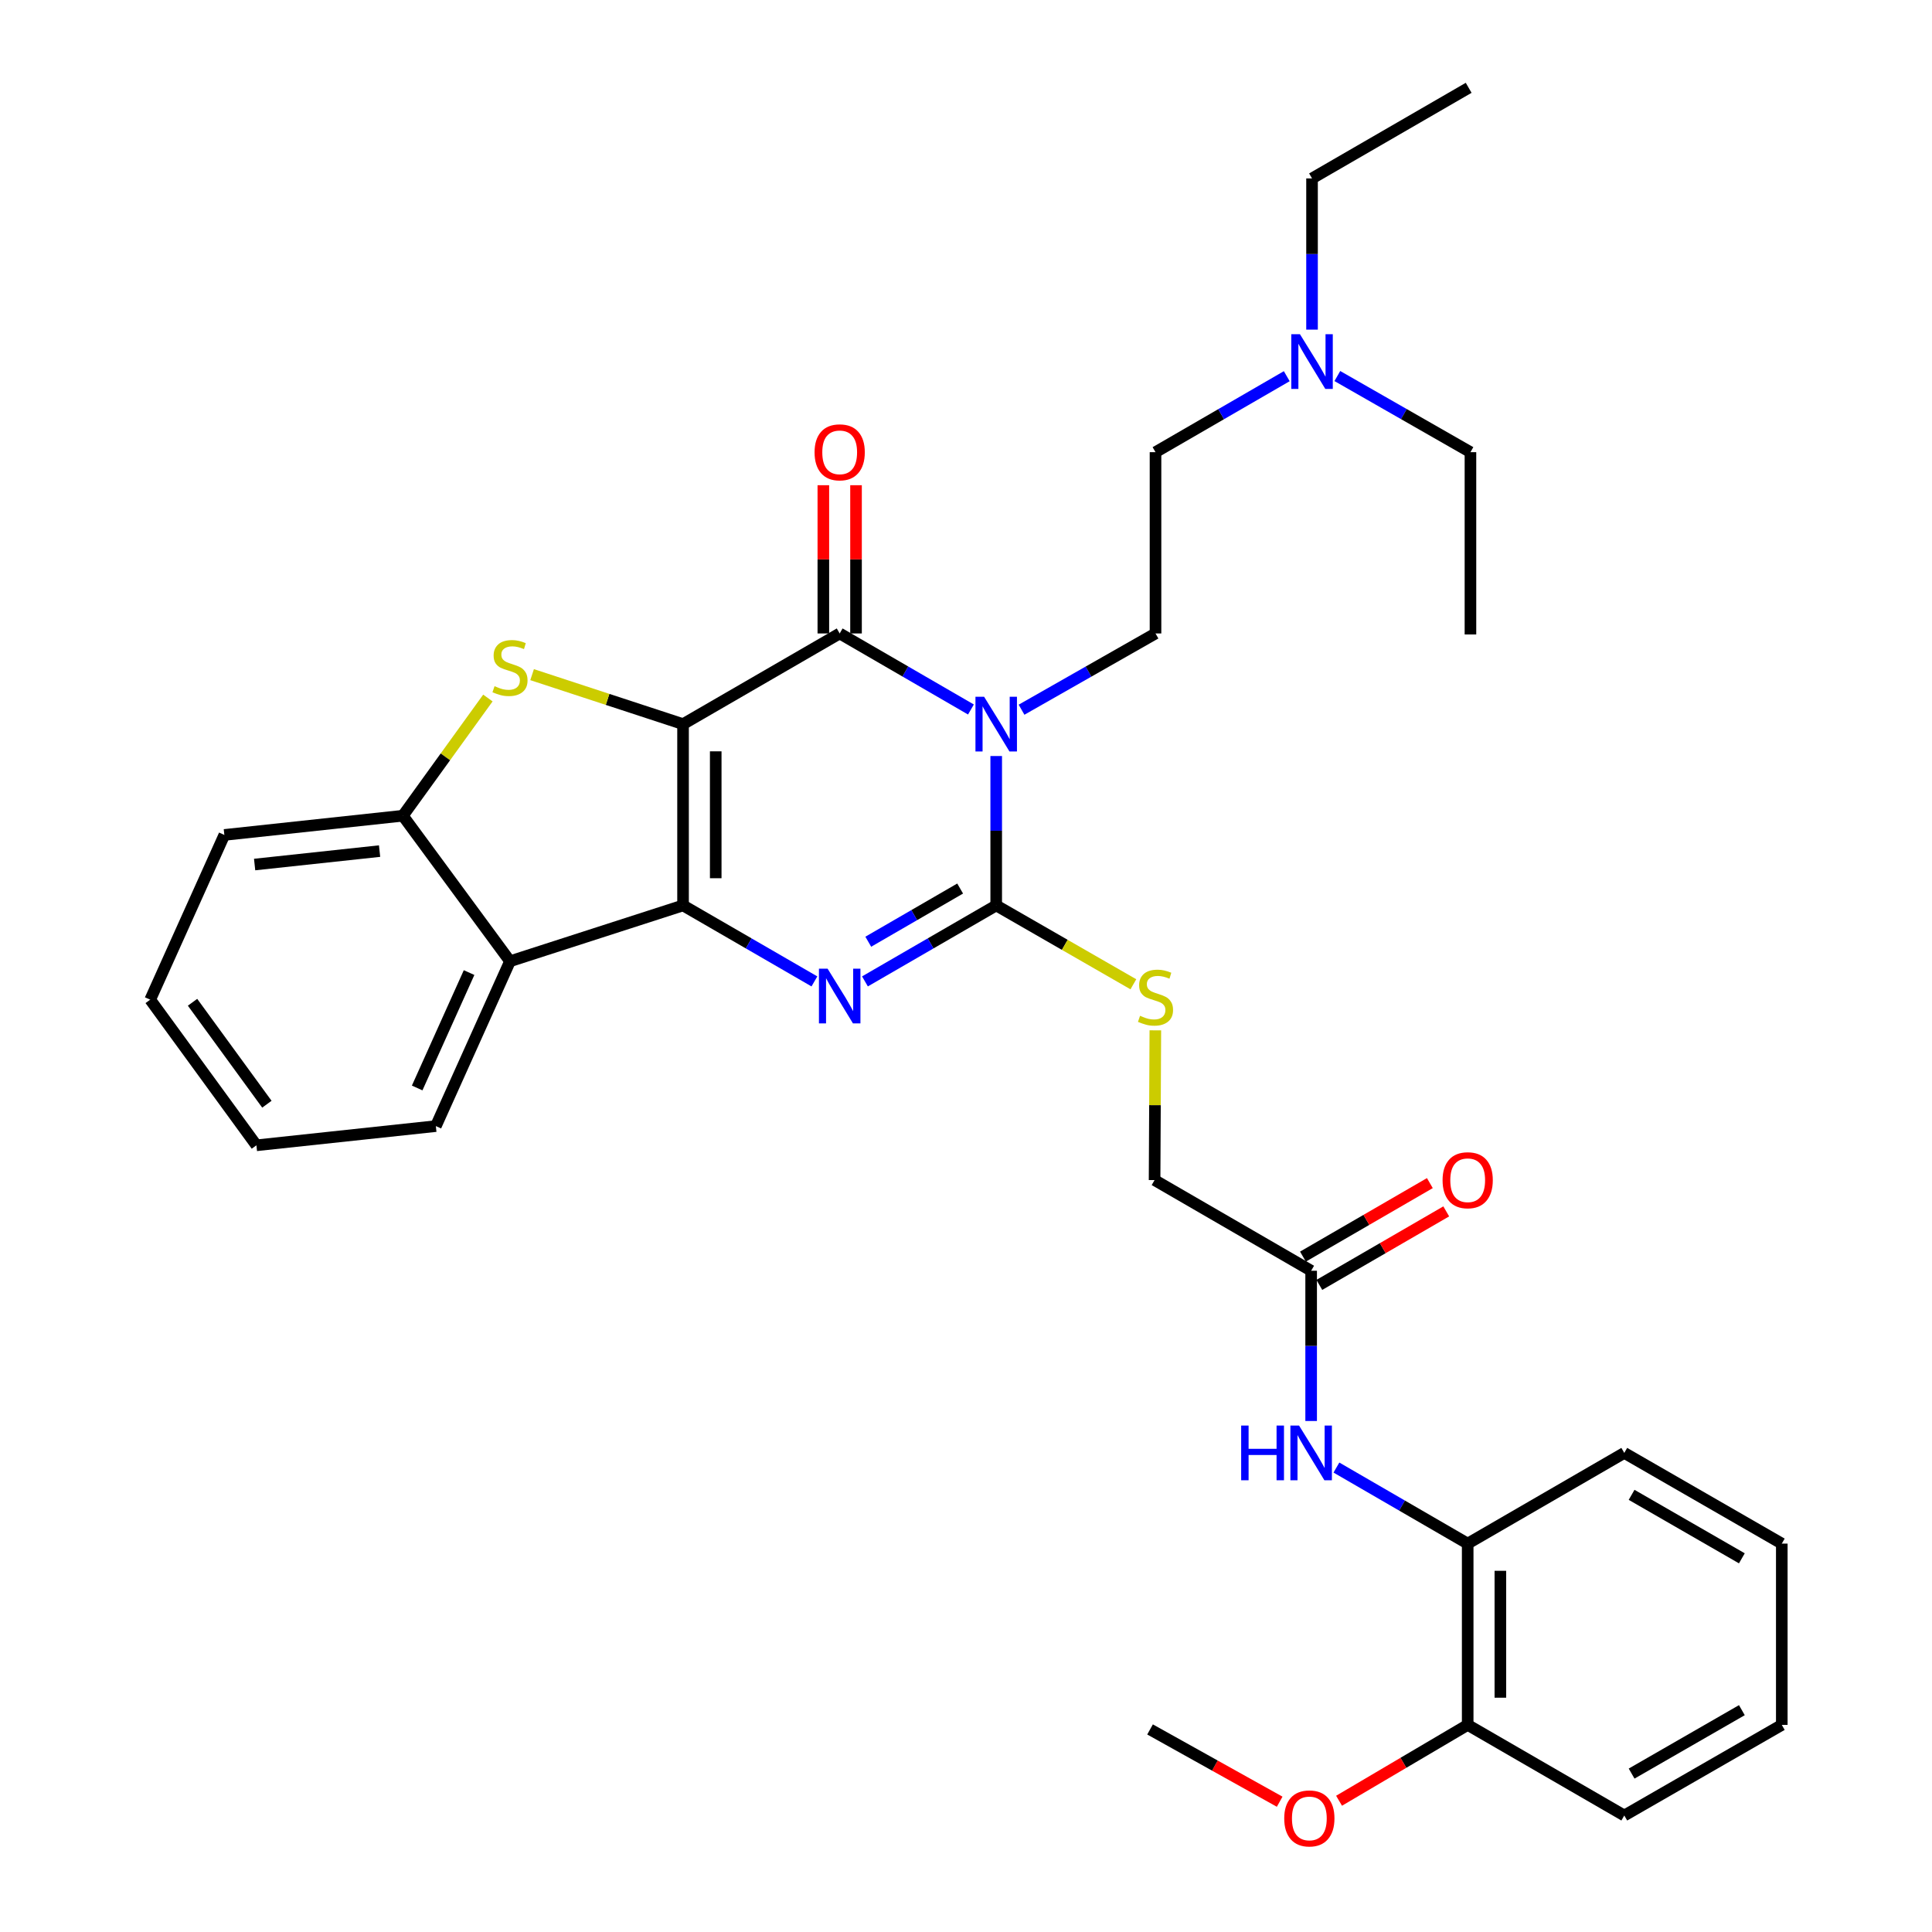<?xml version='1.0' encoding='iso-8859-1'?>
<svg version='1.1' baseProfile='full'
              xmlns='http://www.w3.org/2000/svg'
                      xmlns:rdkit='http://www.rdkit.org/xml'
                      xmlns:xlink='http://www.w3.org/1999/xlink'
                  xml:space='preserve'
width='1000px' height='1000px' viewBox='0 0 1000 1000'>
<!-- END OF HEADER -->
<rect style='opacity:1.0;fill:#FFFFFF;stroke:none' width='1000' height='1000' x='0' y='0'> </rect>
<path class='bond-0' d='M 353.546,374.812 L 353.546,468.645' style='fill:none;fill-rule:evenodd;stroke:#000000;stroke-width:6px;stroke-linecap:butt;stroke-linejoin:miter;stroke-opacity:1' />
<path class='bond-0' d='M 370.46,388.887 L 370.46,454.57' style='fill:none;fill-rule:evenodd;stroke:#000000;stroke-width:6px;stroke-linecap:butt;stroke-linejoin:miter;stroke-opacity:1' />
<path class='bond-2' d='M 353.546,374.812 L 434.619,327.876' style='fill:none;fill-rule:evenodd;stroke:#000000;stroke-width:6px;stroke-linecap:butt;stroke-linejoin:miter;stroke-opacity:1' />
<path class='bond-5' d='M 353.546,374.812 L 314.48,362.004' style='fill:none;fill-rule:evenodd;stroke:#000000;stroke-width:6px;stroke-linecap:butt;stroke-linejoin:miter;stroke-opacity:1' />
<path class='bond-5' d='M 314.48,362.004 L 275.415,349.197' style='fill:none;fill-rule:evenodd;stroke:#CCCC00;stroke-width:6px;stroke-linecap:butt;stroke-linejoin:miter;stroke-opacity:1' />
<path class='bond-4' d='M 353.546,468.645 L 387.542,488.311' style='fill:none;fill-rule:evenodd;stroke:#000000;stroke-width:6px;stroke-linecap:butt;stroke-linejoin:miter;stroke-opacity:1' />
<path class='bond-4' d='M 387.542,488.311 L 421.538,507.976' style='fill:none;fill-rule:evenodd;stroke:#0000FF;stroke-width:6px;stroke-linecap:butt;stroke-linejoin:miter;stroke-opacity:1' />
<path class='bond-6' d='M 353.546,468.645 L 263.978,497.549' style='fill:none;fill-rule:evenodd;stroke:#000000;stroke-width:6px;stroke-linecap:butt;stroke-linejoin:miter;stroke-opacity:1' />
<path class='bond-1' d='M 502.555,367.234 L 468.587,347.555' style='fill:none;fill-rule:evenodd;stroke:#0000FF;stroke-width:6px;stroke-linecap:butt;stroke-linejoin:miter;stroke-opacity:1' />
<path class='bond-1' d='M 468.587,347.555 L 434.619,327.876' style='fill:none;fill-rule:evenodd;stroke:#000000;stroke-width:6px;stroke-linecap:butt;stroke-linejoin:miter;stroke-opacity:1' />
<path class='bond-3' d='M 515.636,391.318 L 515.636,429.981' style='fill:none;fill-rule:evenodd;stroke:#0000FF;stroke-width:6px;stroke-linecap:butt;stroke-linejoin:miter;stroke-opacity:1' />
<path class='bond-3' d='M 515.636,429.981 L 515.636,468.645' style='fill:none;fill-rule:evenodd;stroke:#000000;stroke-width:6px;stroke-linecap:butt;stroke-linejoin:miter;stroke-opacity:1' />
<path class='bond-8' d='M 528.748,367.348 L 563.419,347.612' style='fill:none;fill-rule:evenodd;stroke:#0000FF;stroke-width:6px;stroke-linecap:butt;stroke-linejoin:miter;stroke-opacity:1' />
<path class='bond-8' d='M 563.419,347.612 L 598.09,327.876' style='fill:none;fill-rule:evenodd;stroke:#000000;stroke-width:6px;stroke-linecap:butt;stroke-linejoin:miter;stroke-opacity:1' />
<path class='bond-13' d='M 443.076,327.876 L 443.076,289.512' style='fill:none;fill-rule:evenodd;stroke:#000000;stroke-width:6px;stroke-linecap:butt;stroke-linejoin:miter;stroke-opacity:1' />
<path class='bond-13' d='M 443.076,289.512 L 443.076,251.148' style='fill:none;fill-rule:evenodd;stroke:#FF0000;stroke-width:6px;stroke-linecap:butt;stroke-linejoin:miter;stroke-opacity:1' />
<path class='bond-13' d='M 426.162,327.876 L 426.162,289.512' style='fill:none;fill-rule:evenodd;stroke:#000000;stroke-width:6px;stroke-linecap:butt;stroke-linejoin:miter;stroke-opacity:1' />
<path class='bond-13' d='M 426.162,289.512 L 426.162,251.148' style='fill:none;fill-rule:evenodd;stroke:#FF0000;stroke-width:6px;stroke-linecap:butt;stroke-linejoin:miter;stroke-opacity:1' />
<path class='bond-9' d='M 515.636,468.645 L 551.134,489.054' style='fill:none;fill-rule:evenodd;stroke:#000000;stroke-width:6px;stroke-linecap:butt;stroke-linejoin:miter;stroke-opacity:1' />
<path class='bond-9' d='M 551.134,489.054 L 586.632,509.463' style='fill:none;fill-rule:evenodd;stroke:#CCCC00;stroke-width:6px;stroke-linecap:butt;stroke-linejoin:miter;stroke-opacity:1' />
<path class='bond-34' d='M 515.636,468.645 L 481.668,488.308' style='fill:none;fill-rule:evenodd;stroke:#000000;stroke-width:6px;stroke-linecap:butt;stroke-linejoin:miter;stroke-opacity:1' />
<path class='bond-34' d='M 481.668,488.308 L 447.699,507.972' style='fill:none;fill-rule:evenodd;stroke:#0000FF;stroke-width:6px;stroke-linecap:butt;stroke-linejoin:miter;stroke-opacity:1' />
<path class='bond-34' d='M 496.972,459.906 L 473.194,473.67' style='fill:none;fill-rule:evenodd;stroke:#000000;stroke-width:6px;stroke-linecap:butt;stroke-linejoin:miter;stroke-opacity:1' />
<path class='bond-34' d='M 473.194,473.67 L 449.416,487.435' style='fill:none;fill-rule:evenodd;stroke:#0000FF;stroke-width:6px;stroke-linecap:butt;stroke-linejoin:miter;stroke-opacity:1' />
<path class='bond-7' d='M 252.531,361.294 L 230.525,391.756' style='fill:none;fill-rule:evenodd;stroke:#CCCC00;stroke-width:6px;stroke-linecap:butt;stroke-linejoin:miter;stroke-opacity:1' />
<path class='bond-7' d='M 230.525,391.756 L 208.52,422.217' style='fill:none;fill-rule:evenodd;stroke:#000000;stroke-width:6px;stroke-linecap:butt;stroke-linejoin:miter;stroke-opacity:1' />
<path class='bond-19' d='M 263.978,497.549 L 225.594,582.869' style='fill:none;fill-rule:evenodd;stroke:#000000;stroke-width:6px;stroke-linecap:butt;stroke-linejoin:miter;stroke-opacity:1' />
<path class='bond-19' d='M 242.796,503.408 L 215.927,563.132' style='fill:none;fill-rule:evenodd;stroke:#000000;stroke-width:6px;stroke-linecap:butt;stroke-linejoin:miter;stroke-opacity:1' />
<path class='bond-33' d='M 263.978,497.549 L 208.52,422.217' style='fill:none;fill-rule:evenodd;stroke:#000000;stroke-width:6px;stroke-linecap:butt;stroke-linejoin:miter;stroke-opacity:1' />
<path class='bond-21' d='M 208.52,422.217 L 116.124,432.159' style='fill:none;fill-rule:evenodd;stroke:#000000;stroke-width:6px;stroke-linecap:butt;stroke-linejoin:miter;stroke-opacity:1' />
<path class='bond-21' d='M 196.47,440.525 L 131.793,447.484' style='fill:none;fill-rule:evenodd;stroke:#000000;stroke-width:6px;stroke-linecap:butt;stroke-linejoin:miter;stroke-opacity:1' />
<path class='bond-17' d='M 598.09,327.876 L 598.09,234.043' style='fill:none;fill-rule:evenodd;stroke:#000000;stroke-width:6px;stroke-linecap:butt;stroke-linejoin:miter;stroke-opacity:1' />
<path class='bond-16' d='M 598.003,533.3 L 597.807,572.052' style='fill:none;fill-rule:evenodd;stroke:#CCCC00;stroke-width:6px;stroke-linecap:butt;stroke-linejoin:miter;stroke-opacity:1' />
<path class='bond-16' d='M 597.807,572.052 L 597.611,610.805' style='fill:none;fill-rule:evenodd;stroke:#000000;stroke-width:6px;stroke-linecap:butt;stroke-linejoin:miter;stroke-opacity:1' />
<path class='bond-10' d='M 678.647,735.508 L 678.647,696.624' style='fill:none;fill-rule:evenodd;stroke:#0000FF;stroke-width:6px;stroke-linecap:butt;stroke-linejoin:miter;stroke-opacity:1' />
<path class='bond-10' d='M 678.647,696.624 L 678.647,657.741' style='fill:none;fill-rule:evenodd;stroke:#000000;stroke-width:6px;stroke-linecap:butt;stroke-linejoin:miter;stroke-opacity:1' />
<path class='bond-12' d='M 691.728,759.604 L 725.7,779.287' style='fill:none;fill-rule:evenodd;stroke:#0000FF;stroke-width:6px;stroke-linecap:butt;stroke-linejoin:miter;stroke-opacity:1' />
<path class='bond-12' d='M 725.7,779.287 L 759.673,798.97' style='fill:none;fill-rule:evenodd;stroke:#000000;stroke-width:6px;stroke-linecap:butt;stroke-linejoin:miter;stroke-opacity:1' />
<path class='bond-11' d='M 678.647,657.741 L 597.611,610.805' style='fill:none;fill-rule:evenodd;stroke:#000000;stroke-width:6px;stroke-linecap:butt;stroke-linejoin:miter;stroke-opacity:1' />
<path class='bond-15' d='M 682.885,665.059 L 715.728,646.034' style='fill:none;fill-rule:evenodd;stroke:#000000;stroke-width:6px;stroke-linecap:butt;stroke-linejoin:miter;stroke-opacity:1' />
<path class='bond-15' d='M 715.728,646.034 L 748.571,627.009' style='fill:none;fill-rule:evenodd;stroke:#FF0000;stroke-width:6px;stroke-linecap:butt;stroke-linejoin:miter;stroke-opacity:1' />
<path class='bond-15' d='M 674.408,650.423 L 707.25,631.398' style='fill:none;fill-rule:evenodd;stroke:#000000;stroke-width:6px;stroke-linecap:butt;stroke-linejoin:miter;stroke-opacity:1' />
<path class='bond-15' d='M 707.25,631.398 L 740.093,612.374' style='fill:none;fill-rule:evenodd;stroke:#FF0000;stroke-width:6px;stroke-linecap:butt;stroke-linejoin:miter;stroke-opacity:1' />
<path class='bond-14' d='M 759.673,798.97 L 759.673,892.804' style='fill:none;fill-rule:evenodd;stroke:#000000;stroke-width:6px;stroke-linecap:butt;stroke-linejoin:miter;stroke-opacity:1' />
<path class='bond-14' d='M 776.586,813.045 L 776.586,878.729' style='fill:none;fill-rule:evenodd;stroke:#000000;stroke-width:6px;stroke-linecap:butt;stroke-linejoin:miter;stroke-opacity:1' />
<path class='bond-22' d='M 759.673,798.97 L 840.727,752.025' style='fill:none;fill-rule:evenodd;stroke:#000000;stroke-width:6px;stroke-linecap:butt;stroke-linejoin:miter;stroke-opacity:1' />
<path class='bond-20' d='M 759.673,892.804 L 726.384,912.433' style='fill:none;fill-rule:evenodd;stroke:#000000;stroke-width:6px;stroke-linecap:butt;stroke-linejoin:miter;stroke-opacity:1' />
<path class='bond-20' d='M 726.384,912.433 L 693.095,932.062' style='fill:none;fill-rule:evenodd;stroke:#FF0000;stroke-width:6px;stroke-linecap:butt;stroke-linejoin:miter;stroke-opacity:1' />
<path class='bond-23' d='M 759.673,892.804 L 840.727,939.702' style='fill:none;fill-rule:evenodd;stroke:#000000;stroke-width:6px;stroke-linecap:butt;stroke-linejoin:miter;stroke-opacity:1' />
<path class='bond-18' d='M 598.09,234.043 L 632.058,214.379' style='fill:none;fill-rule:evenodd;stroke:#000000;stroke-width:6px;stroke-linecap:butt;stroke-linejoin:miter;stroke-opacity:1' />
<path class='bond-18' d='M 632.058,214.379 L 666.027,194.716' style='fill:none;fill-rule:evenodd;stroke:#0000FF;stroke-width:6px;stroke-linecap:butt;stroke-linejoin:miter;stroke-opacity:1' />
<path class='bond-24' d='M 692.208,194.638 L 726.655,214.34' style='fill:none;fill-rule:evenodd;stroke:#0000FF;stroke-width:6px;stroke-linecap:butt;stroke-linejoin:miter;stroke-opacity:1' />
<path class='bond-24' d='M 726.655,214.34 L 761.101,234.043' style='fill:none;fill-rule:evenodd;stroke:#000000;stroke-width:6px;stroke-linecap:butt;stroke-linejoin:miter;stroke-opacity:1' />
<path class='bond-25' d='M 679.107,170.615 L 679.107,131.484' style='fill:none;fill-rule:evenodd;stroke:#0000FF;stroke-width:6px;stroke-linecap:butt;stroke-linejoin:miter;stroke-opacity:1' />
<path class='bond-25' d='M 679.107,131.484 L 679.107,92.353' style='fill:none;fill-rule:evenodd;stroke:#000000;stroke-width:6px;stroke-linecap:butt;stroke-linejoin:miter;stroke-opacity:1' />
<path class='bond-27' d='M 225.594,582.869 L 132.719,592.811' style='fill:none;fill-rule:evenodd;stroke:#000000;stroke-width:6px;stroke-linecap:butt;stroke-linejoin:miter;stroke-opacity:1' />
<path class='bond-26' d='M 662.356,932.565 L 628.809,913.859' style='fill:none;fill-rule:evenodd;stroke:#FF0000;stroke-width:6px;stroke-linecap:butt;stroke-linejoin:miter;stroke-opacity:1' />
<path class='bond-26' d='M 628.809,913.859 L 595.262,895.153' style='fill:none;fill-rule:evenodd;stroke:#000000;stroke-width:6px;stroke-linecap:butt;stroke-linejoin:miter;stroke-opacity:1' />
<path class='bond-30' d='M 116.124,432.159 L 77.749,517.432' style='fill:none;fill-rule:evenodd;stroke:#000000;stroke-width:6px;stroke-linecap:butt;stroke-linejoin:miter;stroke-opacity:1' />
<path class='bond-31' d='M 840.727,752.025 L 922.251,798.97' style='fill:none;fill-rule:evenodd;stroke:#000000;stroke-width:6px;stroke-linecap:butt;stroke-linejoin:miter;stroke-opacity:1' />
<path class='bond-31' d='M 844.515,773.724 L 901.582,806.586' style='fill:none;fill-rule:evenodd;stroke:#000000;stroke-width:6px;stroke-linecap:butt;stroke-linejoin:miter;stroke-opacity:1' />
<path class='bond-36' d='M 840.727,939.702 L 922.251,892.804' style='fill:none;fill-rule:evenodd;stroke:#000000;stroke-width:6px;stroke-linecap:butt;stroke-linejoin:miter;stroke-opacity:1' />
<path class='bond-36' d='M 844.522,918.006 L 901.589,885.178' style='fill:none;fill-rule:evenodd;stroke:#000000;stroke-width:6px;stroke-linecap:butt;stroke-linejoin:miter;stroke-opacity:1' />
<path class='bond-28' d='M 761.101,234.043 L 761.101,328.393' style='fill:none;fill-rule:evenodd;stroke:#000000;stroke-width:6px;stroke-linecap:butt;stroke-linejoin:miter;stroke-opacity:1' />
<path class='bond-29' d='M 679.107,92.353 L 760.18,45.455' style='fill:none;fill-rule:evenodd;stroke:#000000;stroke-width:6px;stroke-linecap:butt;stroke-linejoin:miter;stroke-opacity:1' />
<path class='bond-35' d='M 132.719,592.811 L 77.749,517.432' style='fill:none;fill-rule:evenodd;stroke:#000000;stroke-width:6px;stroke-linecap:butt;stroke-linejoin:miter;stroke-opacity:1' />
<path class='bond-35' d='M 138.139,571.538 L 99.66,518.773' style='fill:none;fill-rule:evenodd;stroke:#000000;stroke-width:6px;stroke-linecap:butt;stroke-linejoin:miter;stroke-opacity:1' />
<path class='bond-32' d='M 922.251,798.97 L 922.251,892.804' style='fill:none;fill-rule:evenodd;stroke:#000000;stroke-width:6px;stroke-linecap:butt;stroke-linejoin:miter;stroke-opacity:1' />
<path  class='atom-2' d='M 509.376 360.652
L 518.656 375.652
Q 519.576 377.132, 521.056 379.812
Q 522.536 382.492, 522.616 382.652
L 522.616 360.652
L 526.376 360.652
L 526.376 388.972
L 522.496 388.972
L 512.536 372.572
Q 511.376 370.652, 510.136 368.452
Q 508.936 366.252, 508.576 365.572
L 508.576 388.972
L 504.896 388.972
L 504.896 360.652
L 509.376 360.652
' fill='#0000FF'/>
<path  class='atom-5' d='M 428.359 501.383
L 437.639 516.383
Q 438.559 517.863, 440.039 520.543
Q 441.519 523.223, 441.599 523.383
L 441.599 501.383
L 445.359 501.383
L 445.359 529.703
L 441.479 529.703
L 431.519 513.303
Q 430.359 511.383, 429.119 509.183
Q 427.919 506.983, 427.559 506.303
L 427.559 529.703
L 423.879 529.703
L 423.879 501.383
L 428.359 501.383
' fill='#0000FF'/>
<path  class='atom-6' d='M 255.978 355.168
Q 256.298 355.288, 257.618 355.848
Q 258.938 356.408, 260.378 356.768
Q 261.858 357.088, 263.298 357.088
Q 265.978 357.088, 267.538 355.808
Q 269.098 354.488, 269.098 352.208
Q 269.098 350.648, 268.298 349.688
Q 267.538 348.728, 266.338 348.208
Q 265.138 347.688, 263.138 347.088
Q 260.618 346.328, 259.098 345.608
Q 257.618 344.888, 256.538 343.368
Q 255.498 341.848, 255.498 339.288
Q 255.498 335.728, 257.898 333.528
Q 260.338 331.328, 265.138 331.328
Q 268.418 331.328, 272.138 332.888
L 271.218 335.968
Q 267.818 334.568, 265.258 334.568
Q 262.498 334.568, 260.978 335.728
Q 259.458 336.848, 259.498 338.808
Q 259.498 340.328, 260.258 341.248
Q 261.058 342.168, 262.178 342.688
Q 263.338 343.208, 265.258 343.808
Q 267.818 344.608, 269.338 345.408
Q 270.858 346.208, 271.938 347.848
Q 273.058 349.448, 273.058 352.208
Q 273.058 356.128, 270.418 358.248
Q 267.818 360.328, 263.458 360.328
Q 260.938 360.328, 259.018 359.768
Q 257.138 359.248, 254.898 358.328
L 255.978 355.168
' fill='#CCCC00'/>
<path  class='atom-10' d='M 590.09 525.771
Q 590.41 525.891, 591.73 526.451
Q 593.05 527.011, 594.49 527.371
Q 595.97 527.691, 597.41 527.691
Q 600.09 527.691, 601.65 526.411
Q 603.21 525.091, 603.21 522.811
Q 603.21 521.251, 602.41 520.291
Q 601.65 519.331, 600.45 518.811
Q 599.25 518.291, 597.25 517.691
Q 594.73 516.931, 593.21 516.211
Q 591.73 515.491, 590.65 513.971
Q 589.61 512.451, 589.61 509.891
Q 589.61 506.331, 592.01 504.131
Q 594.45 501.931, 599.25 501.931
Q 602.53 501.931, 606.25 503.491
L 605.33 506.571
Q 601.93 505.171, 599.37 505.171
Q 596.61 505.171, 595.09 506.331
Q 593.57 507.451, 593.61 509.411
Q 593.61 510.931, 594.37 511.851
Q 595.17 512.771, 596.29 513.291
Q 597.45 513.811, 599.37 514.411
Q 601.93 515.211, 603.45 516.011
Q 604.97 516.811, 606.05 518.451
Q 607.17 520.051, 607.17 522.811
Q 607.17 526.731, 604.53 528.851
Q 601.93 530.931, 597.57 530.931
Q 595.05 530.931, 593.13 530.371
Q 591.25 529.851, 589.01 528.931
L 590.09 525.771
' fill='#CCCC00'/>
<path  class='atom-11' d='M 642.427 737.865
L 646.267 737.865
L 646.267 749.905
L 660.747 749.905
L 660.747 737.865
L 664.587 737.865
L 664.587 766.185
L 660.747 766.185
L 660.747 753.105
L 646.267 753.105
L 646.267 766.185
L 642.427 766.185
L 642.427 737.865
' fill='#0000FF'/>
<path  class='atom-11' d='M 672.387 737.865
L 681.667 752.865
Q 682.587 754.345, 684.067 757.025
Q 685.547 759.705, 685.627 759.865
L 685.627 737.865
L 689.387 737.865
L 689.387 766.185
L 685.507 766.185
L 675.547 749.785
Q 674.387 747.865, 673.147 745.665
Q 671.947 743.465, 671.587 742.785
L 671.587 766.185
L 667.907 766.185
L 667.907 737.865
L 672.387 737.865
' fill='#0000FF'/>
<path  class='atom-14' d='M 421.619 234.123
Q 421.619 227.323, 424.979 223.523
Q 428.339 219.723, 434.619 219.723
Q 440.899 219.723, 444.259 223.523
Q 447.619 227.323, 447.619 234.123
Q 447.619 241.003, 444.219 244.923
Q 440.819 248.803, 434.619 248.803
Q 428.379 248.803, 424.979 244.923
Q 421.619 241.043, 421.619 234.123
M 434.619 245.603
Q 438.939 245.603, 441.259 242.723
Q 443.619 239.803, 443.619 234.123
Q 443.619 228.563, 441.259 225.763
Q 438.939 222.923, 434.619 222.923
Q 430.299 222.923, 427.939 225.723
Q 425.619 228.523, 425.619 234.123
Q 425.619 239.843, 427.939 242.723
Q 430.299 245.603, 434.619 245.603
' fill='#FF0000'/>
<path  class='atom-16' d='M 746.673 610.885
Q 746.673 604.085, 750.033 600.285
Q 753.393 596.485, 759.673 596.485
Q 765.953 596.485, 769.313 600.285
Q 772.673 604.085, 772.673 610.885
Q 772.673 617.765, 769.273 621.685
Q 765.873 625.565, 759.673 625.565
Q 753.433 625.565, 750.033 621.685
Q 746.673 617.805, 746.673 610.885
M 759.673 622.365
Q 763.993 622.365, 766.313 619.485
Q 768.673 616.565, 768.673 610.885
Q 768.673 605.325, 766.313 602.525
Q 763.993 599.685, 759.673 599.685
Q 755.353 599.685, 752.993 602.485
Q 750.673 605.285, 750.673 610.885
Q 750.673 616.605, 752.993 619.485
Q 755.353 622.365, 759.673 622.365
' fill='#FF0000'/>
<path  class='atom-19' d='M 672.847 172.985
L 682.127 187.985
Q 683.047 189.465, 684.527 192.145
Q 686.007 194.825, 686.087 194.985
L 686.087 172.985
L 689.847 172.985
L 689.847 201.305
L 685.967 201.305
L 676.007 184.905
Q 674.847 182.985, 673.607 180.785
Q 672.407 178.585, 672.047 177.905
L 672.047 201.305
L 668.367 201.305
L 668.367 172.985
L 672.847 172.985
' fill='#0000FF'/>
<path  class='atom-21' d='M 664.716 941.21
Q 664.716 934.41, 668.076 930.61
Q 671.436 926.81, 677.716 926.81
Q 683.996 926.81, 687.356 930.61
Q 690.716 934.41, 690.716 941.21
Q 690.716 948.09, 687.316 952.01
Q 683.916 955.89, 677.716 955.89
Q 671.476 955.89, 668.076 952.01
Q 664.716 948.13, 664.716 941.21
M 677.716 952.69
Q 682.036 952.69, 684.356 949.81
Q 686.716 946.89, 686.716 941.21
Q 686.716 935.65, 684.356 932.85
Q 682.036 930.01, 677.716 930.01
Q 673.396 930.01, 671.036 932.81
Q 668.716 935.61, 668.716 941.21
Q 668.716 946.93, 671.036 949.81
Q 673.396 952.69, 677.716 952.69
' fill='#FF0000'/>
</svg>
